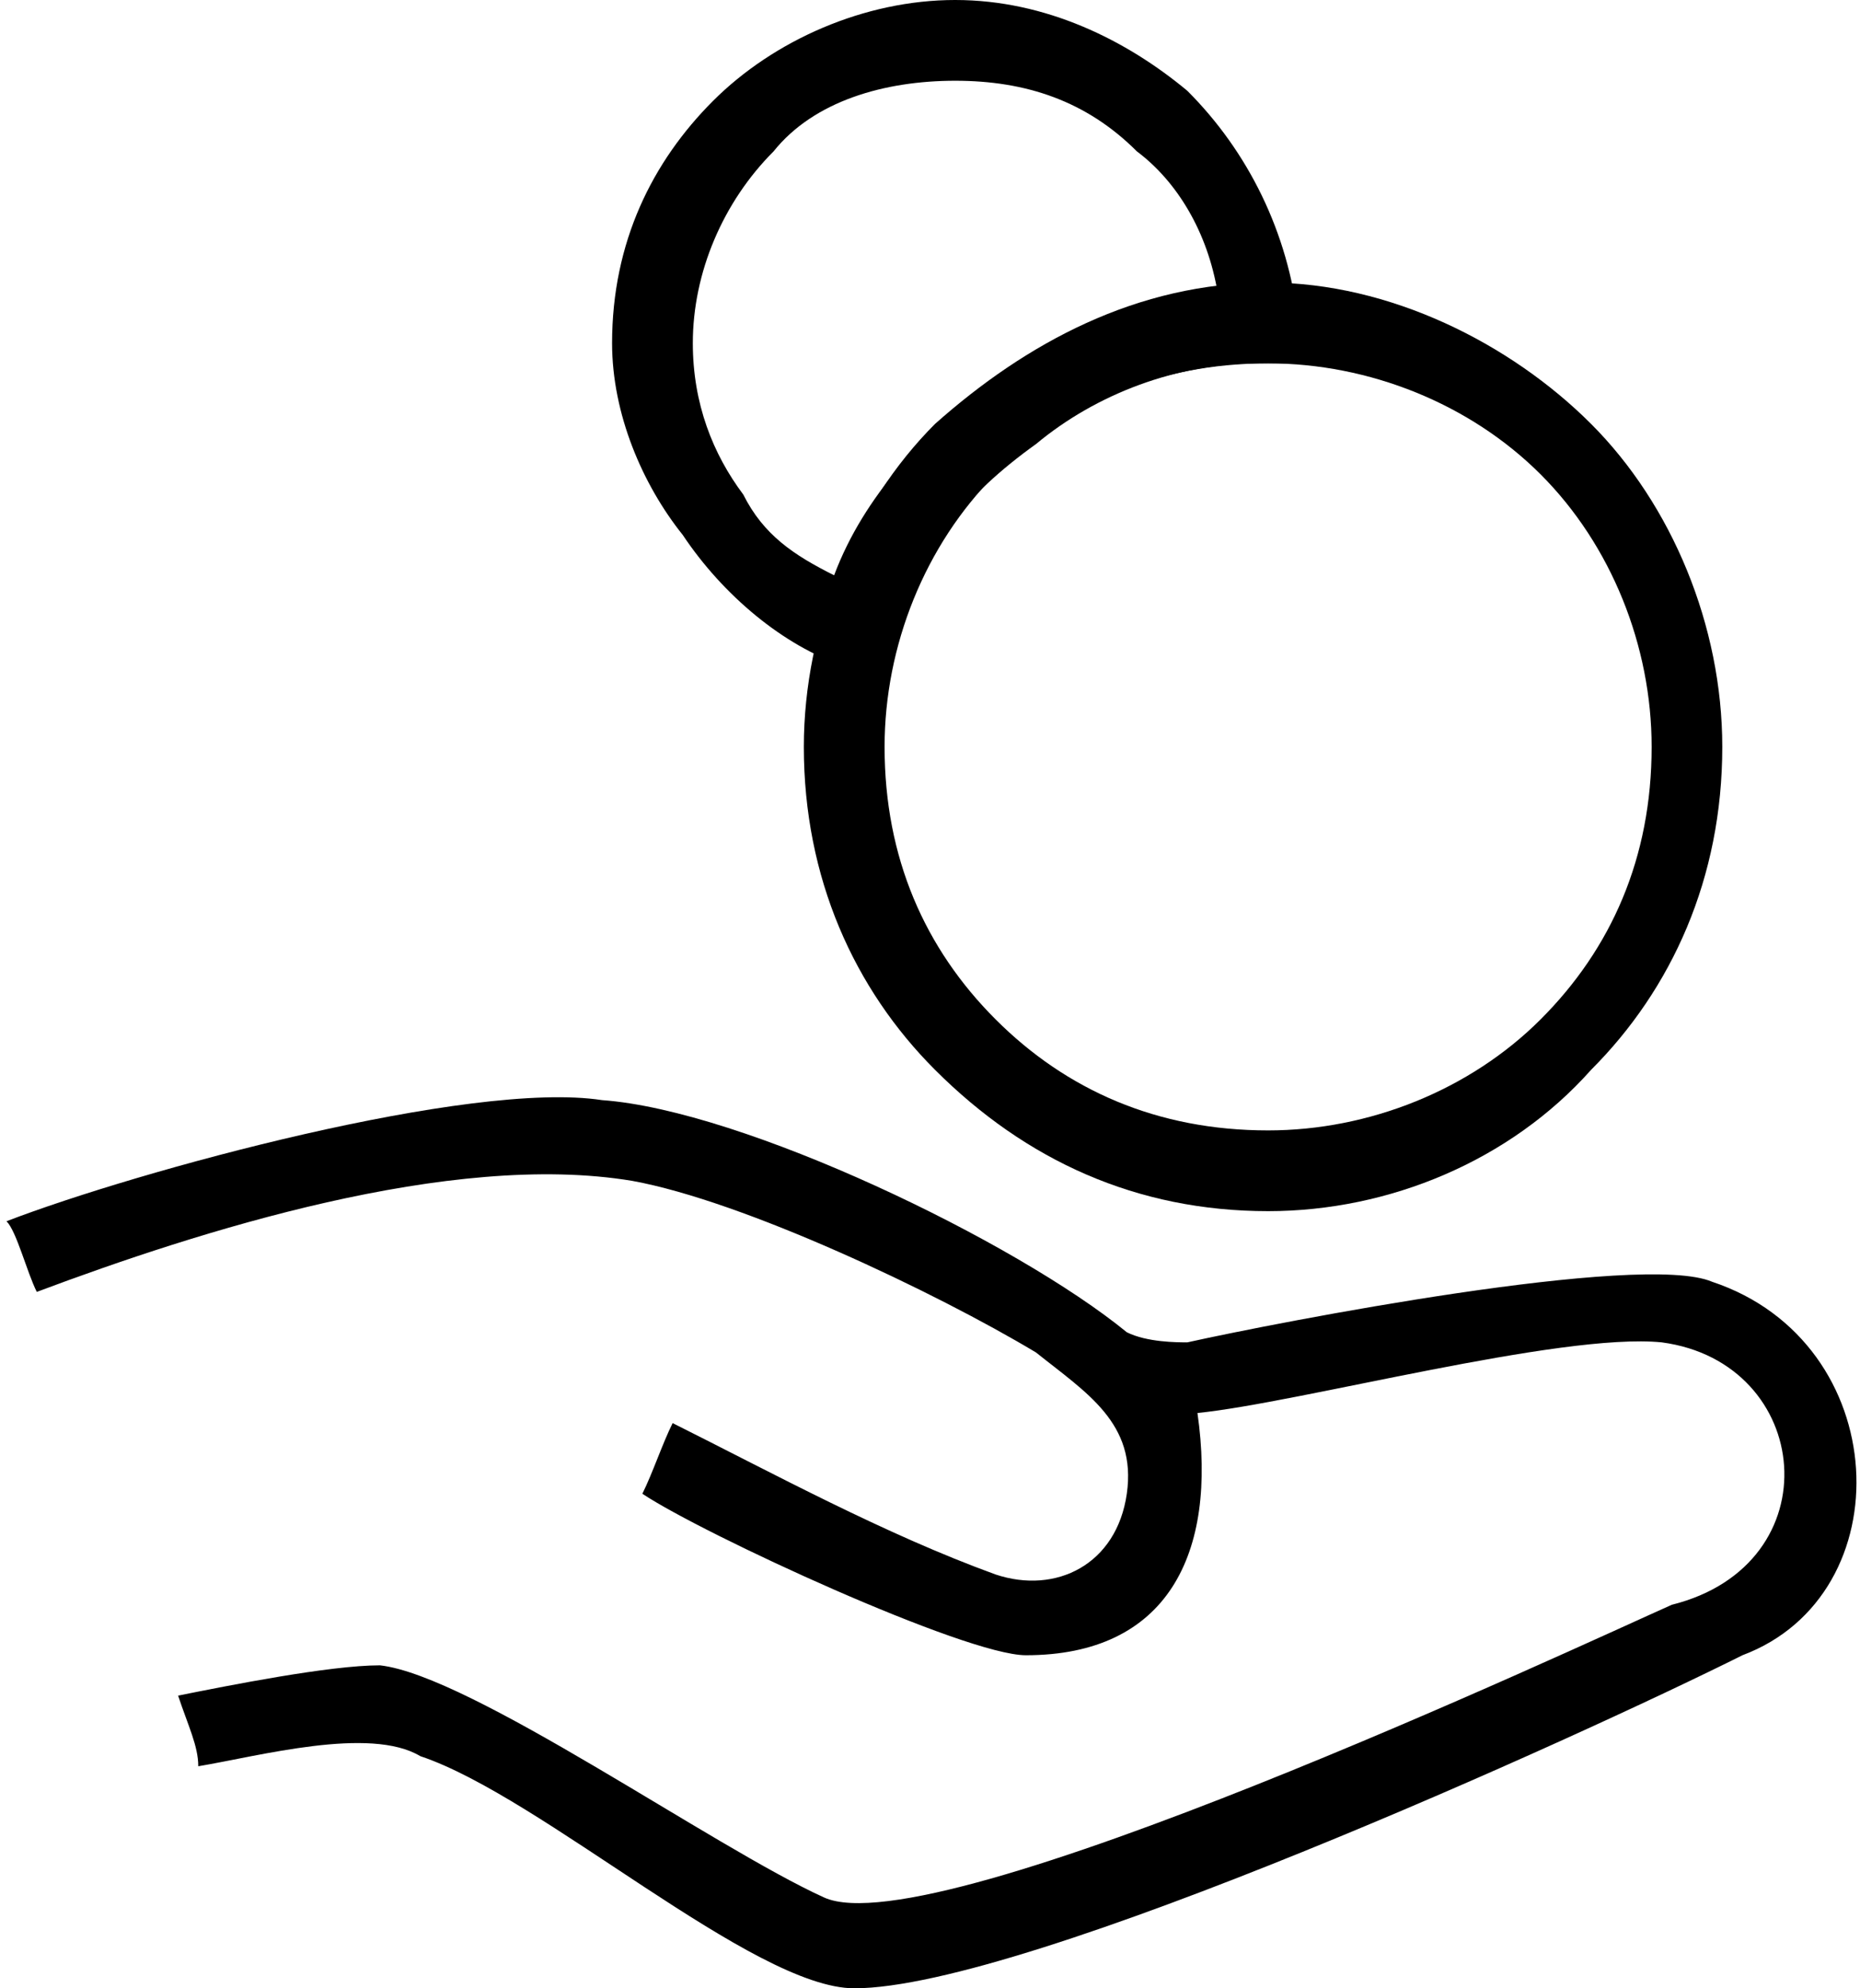 <?xml version="1.0" encoding="UTF-8"?>
<!DOCTYPE svg PUBLIC "-//W3C//DTD SVG 1.1//EN" "http://www.w3.org/Graphics/SVG/1.1/DTD/svg11.dtd">
<!-- Creator: CorelDRAW -->
<svg xmlns="http://www.w3.org/2000/svg" xml:space="preserve" width="29px" height="31px" version="1.1" style="shape-rendering:geometricPrecision; text-rendering:geometricPrecision; image-rendering:optimizeQuality; fill-rule:evenodd; clip-rule:evenodd"
viewBox="0 0 1.83 1.97"
 xmlns:xlink="http://www.w3.org/1999/xlink"
 xmlns:xodm="http://www.corel.com/coreldraw/odm/2003">
 <defs>
  <style type="text/css">
   <![CDATA[
    .fil0 {fill:black}
    .fil1 {fill:black;fill-rule:nonzero}
   ]]>
  </style>
 </defs>
 <g id="Слой_x0020_1">
  <path class="fil0" d="M0 1.21c0.01,0.01 0.02,0.05 0.03,0.07 0.16,-0.06 0.41,-0.14 0.59,-0.11 0.11,0.02 0.3,0.11 0.4,0.17 0.05,0.04 0.1,0.07 0.09,0.14 -0.01,0.07 -0.07,0.1 -0.13,0.08 -0.11,-0.04 -0.22,-0.1 -0.32,-0.15 -0.01,0.02 -0.02,0.05 -0.03,0.07 0.06,0.04 0.32,0.16 0.38,0.16 0.14,0 0.19,-0.1 0.17,-0.24 0.1,-0.01 0.36,-0.08 0.46,-0.07 0.15,0.02 0.17,0.22 0.01,0.26 -0.09,0.04 -0.73,0.34 -0.84,0.29 -0.11,-0.05 -0.35,-0.22 -0.44,-0.23 -0.05,0 -0.15,0.02 -0.2,0.03 0.01,0.03 0.02,0.05 0.02,0.07 0.06,-0.01 0.17,-0.04 0.22,-0.01 0.12,0.04 0.33,0.23 0.43,0.23 0.17,0 0.72,-0.25 0.88,-0.33 0.16,-0.06 0.15,-0.31 -0.03,-0.37 -0.07,-0.03 -0.43,0.04 -0.52,0.06 -0.01,0 -0.04,0 -0.06,-0.01 -0.11,-0.09 -0.38,-0.22 -0.52,-0.23 -0.13,-0.02 -0.46,0.07 -0.59,0.12z"/>
  <path class="fil1" d="M0.94 0c0.09,0 0.17,0.04 0.23,0.09 0.06,0.06 0.1,0.14 0.11,0.23l0 0.04 -0.04 0c-0.08,0 -0.16,0.03 -0.22,0.08 -0.07,0.05 -0.12,0.11 -0.14,0.19l-0.01 0.04 -0.04 -0.01c-0.06,-0.02 -0.12,-0.07 -0.16,-0.13 -0.04,-0.05 -0.07,-0.12 -0.07,-0.19 0,-0.1 0.04,-0.18 0.1,-0.24 0.06,-0.06 0.15,-0.1 0.24,-0.1zm0.18 0.15c-0.05,-0.05 -0.11,-0.07 -0.18,-0.07 -0.07,0 -0.14,0.02 -0.18,0.07 -0.05,0.05 -0.08,0.12 -0.08,0.19 0,0.06 0.02,0.11 0.05,0.15 0.02,0.04 0.05,0.06 0.09,0.08 0.03,-0.08 0.09,-0.14 0.15,-0.19 0.07,-0.05 0.14,-0.08 0.23,-0.09 -0.01,-0.06 -0.04,-0.11 -0.08,-0.14z"/>
  <path class="fil1" d="M1.25 0.28c0.12,0 0.24,0.06 0.32,0.14 0.08,0.08 0.13,0.2 0.13,0.32 0,0.13 -0.05,0.24 -0.13,0.32 -0.08,0.09 -0.2,0.14 -0.32,0.14 -0.13,0 -0.24,-0.05 -0.33,-0.14 -0.08,-0.08 -0.13,-0.19 -0.13,-0.32 0,-0.12 0.05,-0.24 0.13,-0.32 0.09,-0.08 0.2,-0.14 0.33,-0.14zm0.27 0.19c-0.07,-0.07 -0.17,-0.11 -0.27,-0.11 -0.11,0 -0.2,0.04 -0.27,0.11 -0.07,0.07 -0.11,0.17 -0.11,0.27 0,0.11 0.04,0.2 0.11,0.27 0.07,0.07 0.16,0.11 0.27,0.11 0.1,0 0.2,-0.04 0.27,-0.11 0.07,-0.07 0.11,-0.16 0.11,-0.27 0,-0.1 -0.04,-0.2 -0.11,-0.27z"/>
 </g>
</svg>
